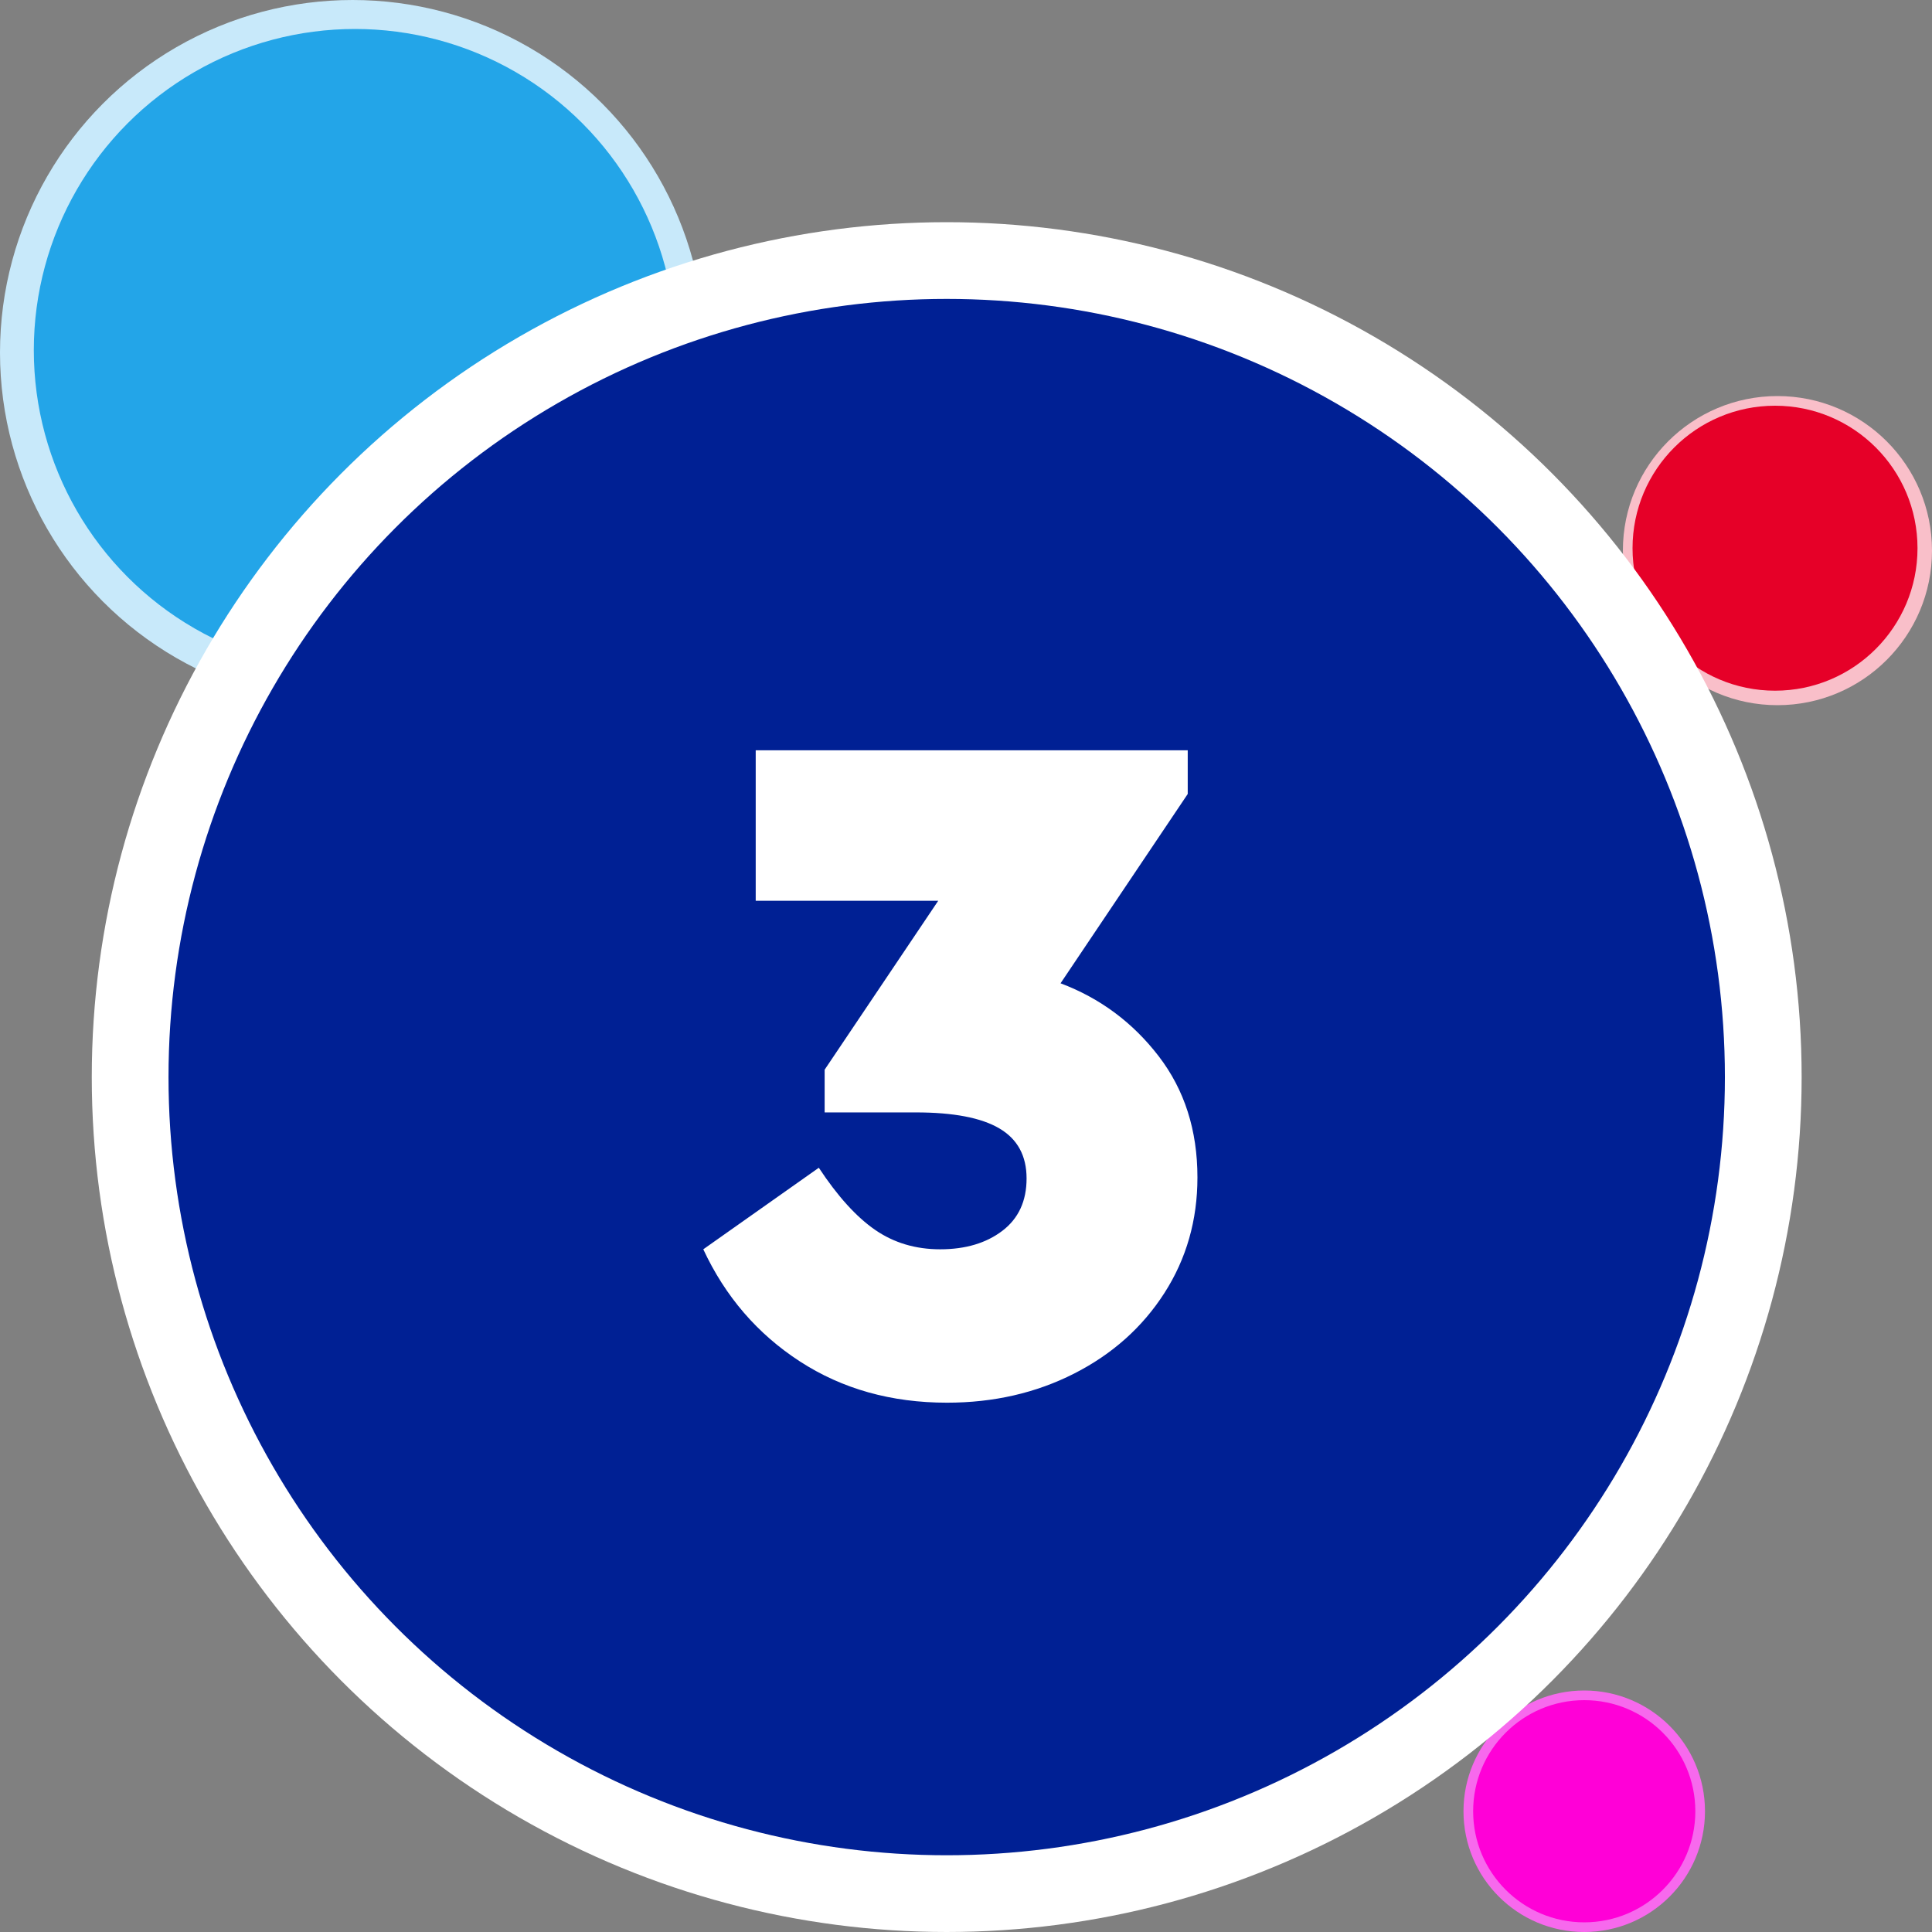 <?xml version="1.0" encoding="UTF-8"?>
<svg xmlns="http://www.w3.org/2000/svg" width="400" height="400" viewBox="0 0 400 400">
  <rect x="0" y="0" width="400" height="400" fill="#808080" stroke="none"/>
  <g fill="none" fill-rule="evenodd">
    <g fill-rule="nonzero">
      <g transform="translate(303 350)">
        <circle cx="25" cy="25" r="25" fill="#F769ED"></circle>
        <circle cx="25" cy="25" r="23" fill="#FF00D7"></circle>
      </g>
      <circle cx="73" cy="73" r="73" fill="#C8E9FA"></circle>
      <circle cx="73.5" cy="72.5" r="66.5" fill="#23A5E8"></circle>
      <g transform="translate(336 82)">
        <circle cx="32" cy="32" r="32" fill="#F9BFC9"></circle>
        <circle cx="31.5" cy="31.5" r="29.5" fill="#E60028"></circle>
      </g>
      <g transform="translate(19 46)">
        <ellipse cx="177.005" cy="177" fill="#FFF" rx="177.005" ry="177"></ellipse>
        <ellipse cx="177.005" cy="177" fill="#002094" rx="161.117" ry="161.112"></ellipse>
      </g>
    </g>
    <path fill="#FFF" fill-rule="nonzero" d="M73.968,48.24 C82.142,51.322 88.909,56.347 94.269,63.315 C99.629,70.283 102.309,78.658 102.309,88.44 C102.309,97.284 100.031,105.257 95.475,112.359 C90.919,119.461 84.688,125.022 76.782,129.042 C68.876,133.062 60.099,135.072 50.451,135.072 C38.927,135.072 28.776,132.225 20,126.529 C11.223,120.835 4.556,113.096 0,103.314 L23.919,86.43 C27.805,92.326 31.691,96.614 35.577,99.294 C39.463,101.974 43.952,103.314 49.044,103.314 C54.27,103.314 58.558,102.041 61.908,99.495 C65.258,96.949 66.933,93.331 66.933,88.641 C66.933,83.951 65.057,80.501 61.305,78.29 C57.553,76.079 51.791,74.973 44.019,74.973 L25.125,74.973 L25.125,66.129 L48.642,31.155 L10.854,31.155 L10.854,-2.84217094e-14 L100.299,-2.84217094e-14 L100.299,9.045 L73.968,48.24 Z" transform="translate(145.608 155.34)"></path>
  </g>
</svg>
